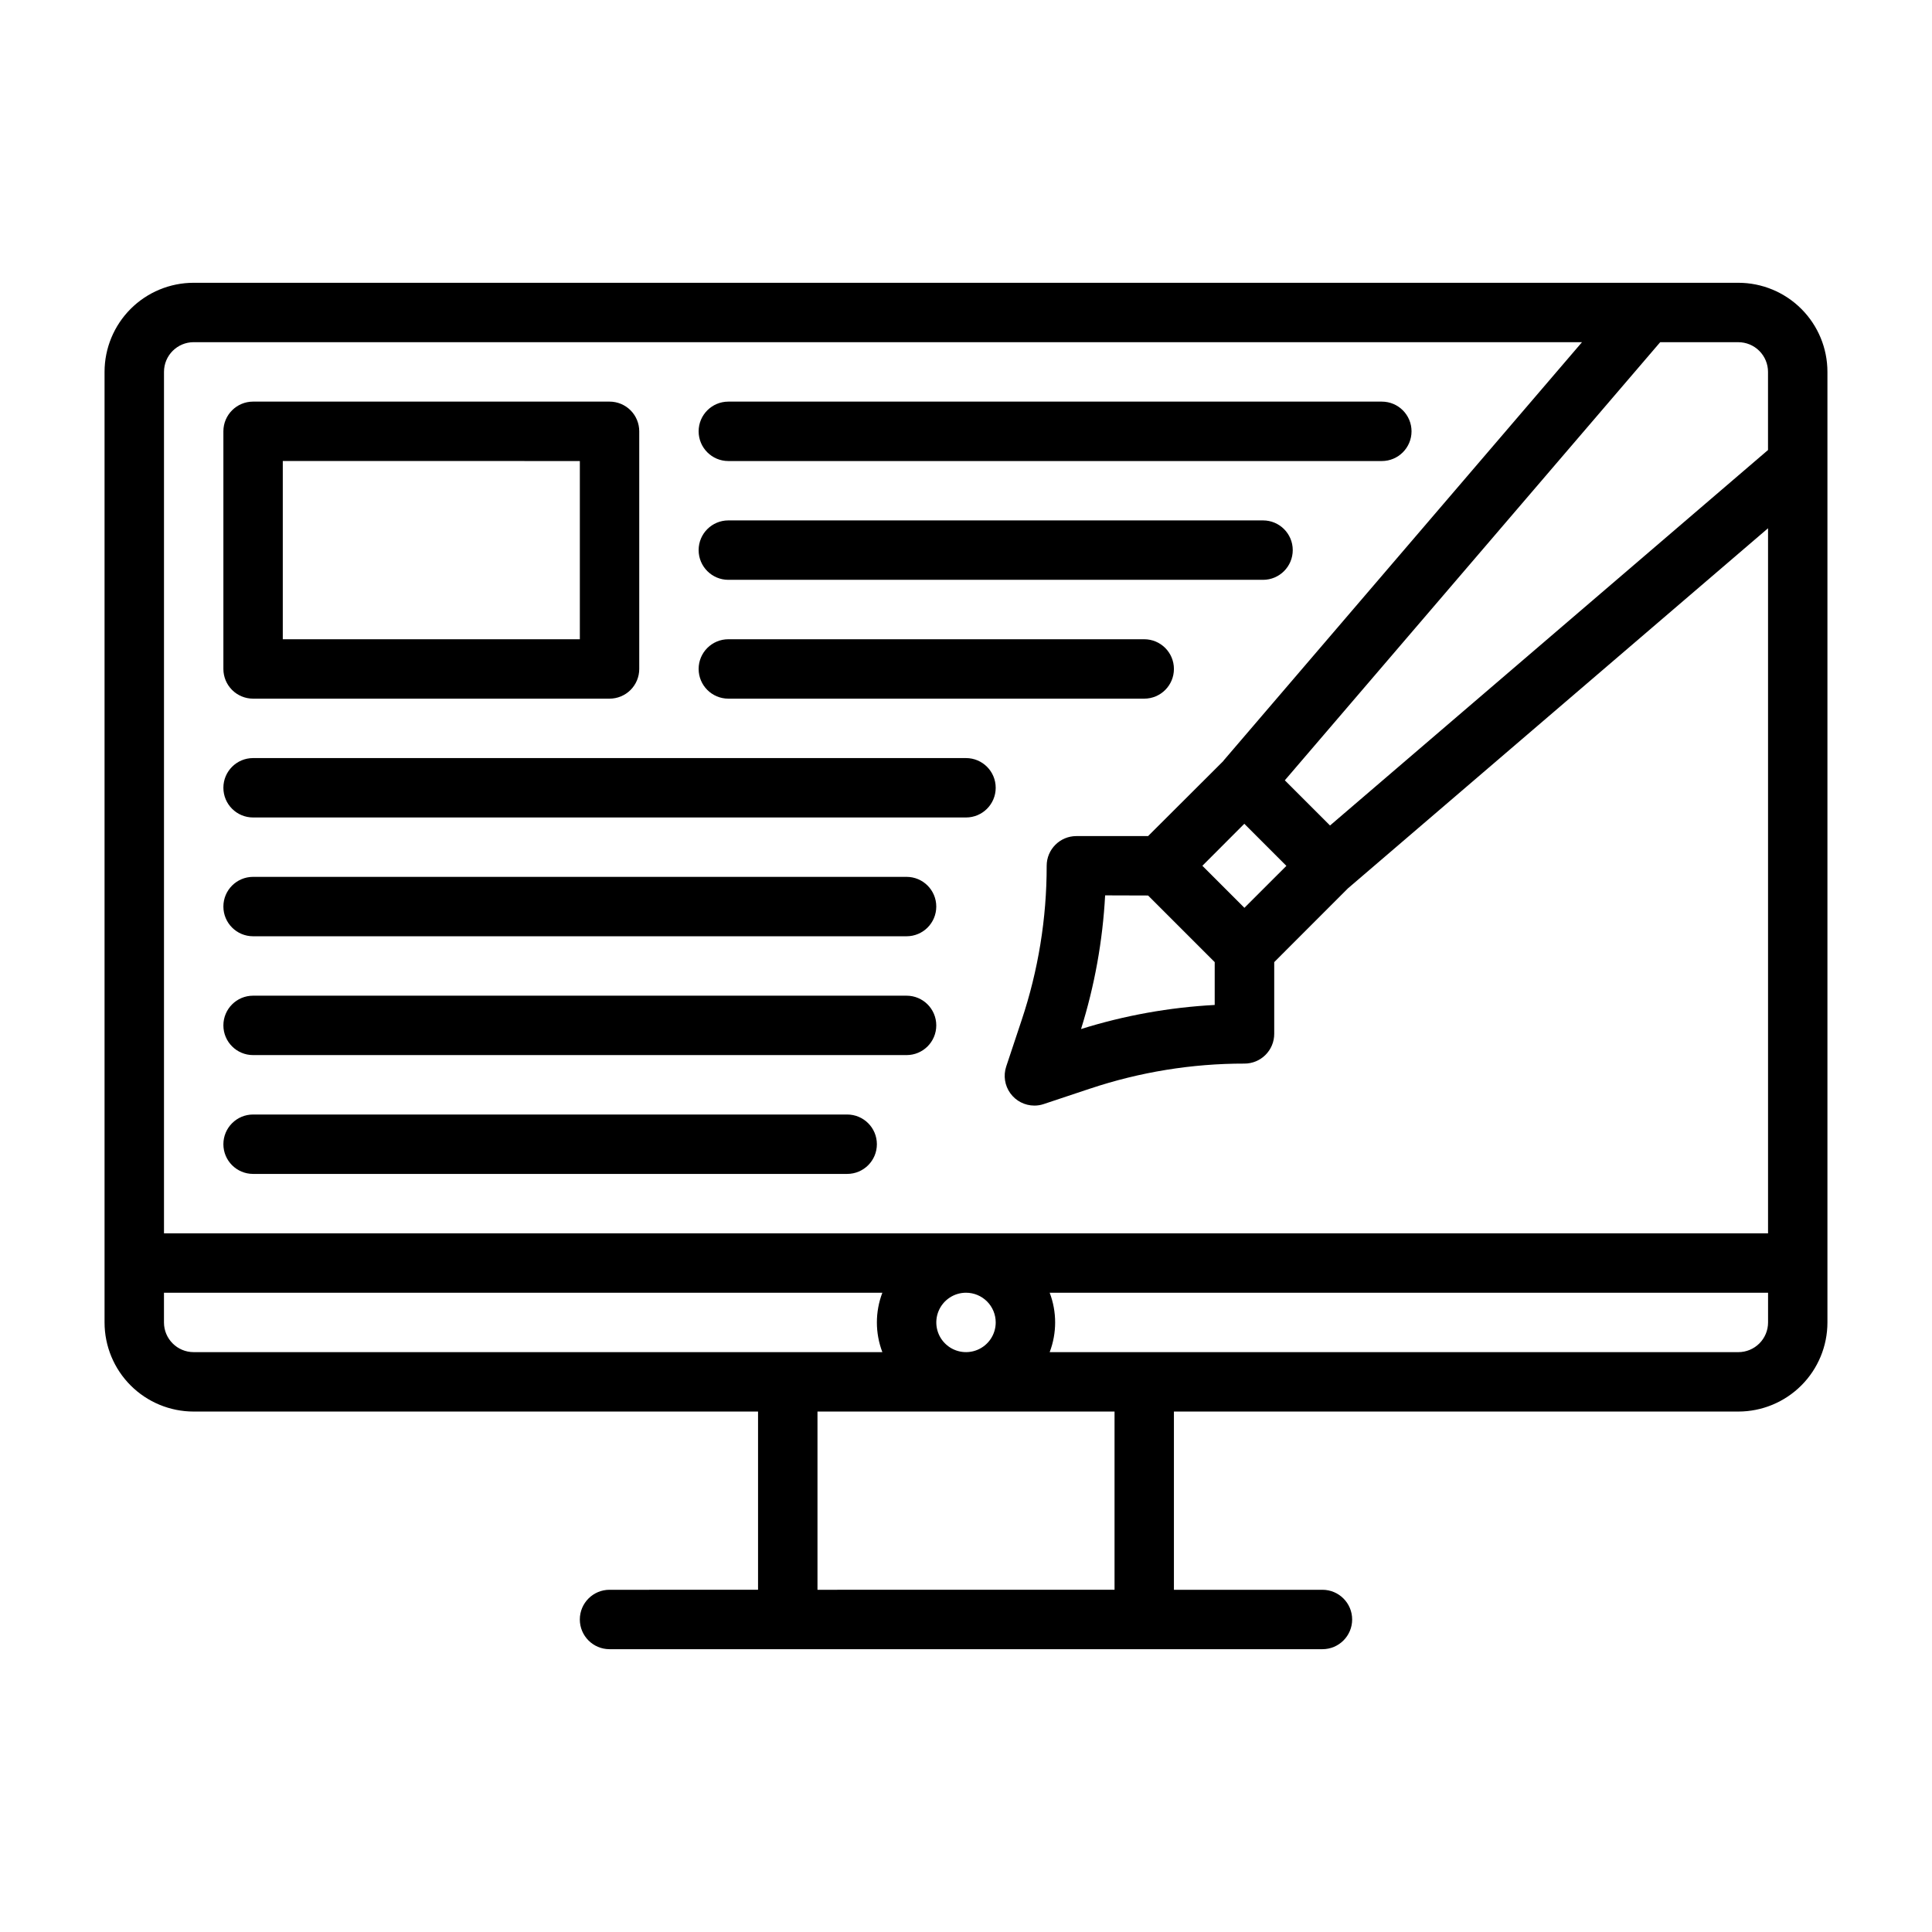 <?xml version="1.0" encoding="UTF-8"?>
<!-- Uploaded to: SVG Repo, www.svgrepo.com, Generator: SVG Repo Mixer Tools -->
<svg fill="#000000" width="800px" height="800px" version="1.1" viewBox="144 144 512 512" xmlns="http://www.w3.org/2000/svg">
 <g>
  <path d="m604.67 218.94h-409.35c-6.262 0-12.27 2.488-16.699 6.918-4.426 4.43-6.914 10.434-6.914 16.699v251.9c0 6.266 2.488 12.273 6.914 16.699 4.43 4.43 10.438 6.918 16.699 6.918h149.57v47.23l-39.359 0.004c-4.348 0-7.871 3.523-7.871 7.871s3.523 7.871 7.871 7.871h188.93c4.348 0 7.875-3.523 7.875-7.871s-3.527-7.871-7.875-7.871h-39.359v-47.234h149.57c6.262 0 12.27-2.488 16.699-6.918 4.43-4.426 6.918-10.434 6.918-16.699v-251.9c0-6.266-2.488-12.27-6.918-16.699-4.43-4.43-10.438-6.918-16.699-6.918zm0 15.742v0.004c2.086 0 4.09 0.828 5.566 2.305 1.477 1.477 2.305 3.477 2.305 5.566v20.703l-116.07 99.504-11.98-11.973 99.48-116.11zm-130.89 149.9-11.141-11.141 11.117-11.133 11.148 11.156zm-25.527-3.266 17.656 17.656v11.352c-12.027 0.641-23.93 2.785-35.422 6.383 3.594-11.496 5.738-23.395 6.383-35.426zm-252.93-146.63h367.92l-95.016 110.91v0.047l-19.973 19.926h-19.004c-4.348 0-7.871 3.523-7.871 7.871 0.016 13.914-2.231 27.738-6.644 40.934l-4.086 12.281c-0.789 2.394-0.383 5.023 1.094 7.07 1.473 2.043 3.84 3.258 6.363 3.266 0.844 0.004 1.684-0.133 2.484-0.402l12.281-4.094v0.004c13.199-4.41 27.023-6.652 40.934-6.637 2.09 0 4.094-0.832 5.566-2.309 1.477-1.473 2.309-3.477 2.309-5.566v-19.016l19.508-19.523 111.36-95.457v186.85h-425.09v-228.29c0-4.348 3.523-7.871 7.871-7.871zm212.55 259.77c0 3.188-1.918 6.055-4.859 7.273-2.941 1.219-6.328 0.547-8.578-1.707-2.254-2.25-2.926-5.637-1.707-8.578 1.219-2.941 4.09-4.859 7.273-4.859 2.086 0 4.09 0.832 5.566 2.305 1.477 1.477 2.305 3.481 2.305 5.566zm-220.42 0v-7.871h190.38c-1.934 5.07-1.934 10.676 0 15.746h-182.51c-4.348 0-7.871-3.527-7.871-7.875zm251.91 70.848-78.723 0.004v-47.234h78.723zm165.31-62.977-182.5 0.004c1.93-5.07 1.93-10.676 0-15.746h190.38v7.871c0 2.09-0.828 4.094-2.305 5.566-1.477 1.477-3.481 2.309-5.566 2.309z"/>
  <path d="m211.07 329.15h94.465c2.086 0 4.09-0.828 5.566-2.305 1.477-1.477 2.305-3.477 2.305-5.566v-62.977c0-2.086-0.828-4.09-2.305-5.566-1.477-1.477-3.481-2.305-5.566-2.305h-94.465c-4.348 0-7.871 3.523-7.871 7.871v62.977c0 2.09 0.828 4.09 2.305 5.566 1.477 1.477 3.477 2.305 5.566 2.305zm7.871-62.977 78.723 0.004v47.23h-78.723z"/>
  <path d="m337.02 266.18h173.18c4.348 0 7.871-3.527 7.871-7.875 0-4.348-3.523-7.871-7.871-7.871h-173.18c-4.348 0-7.875 3.523-7.875 7.871 0 4.348 3.527 7.875 7.875 7.875z"/>
  <path d="m337.02 297.66h141.7c4.348 0 7.871-3.527 7.871-7.875 0-4.348-3.523-7.871-7.871-7.871h-141.7c-4.348 0-7.875 3.523-7.875 7.871 0 4.348 3.527 7.875 7.875 7.875z"/>
  <path d="m337.02 329.15h110.21c4.348 0 7.871-3.523 7.871-7.871s-3.523-7.871-7.871-7.871h-110.21c-4.348 0-7.875 3.523-7.875 7.871s3.527 7.871 7.875 7.871z"/>
  <path d="m211.07 360.64h188.93c4.348 0 7.871-3.523 7.871-7.871s-3.523-7.871-7.871-7.871h-188.93c-4.348 0-7.871 3.523-7.871 7.871s3.523 7.871 7.871 7.871z"/>
  <path d="m211.07 392.12h173.18c4.348 0 7.871-3.523 7.871-7.871s-3.523-7.871-7.871-7.871h-173.18c-4.348 0-7.871 3.523-7.871 7.871s3.523 7.871 7.871 7.871z"/>
  <path d="m211.07 423.61h173.18c4.348 0 7.871-3.523 7.871-7.871 0-4.348-3.523-7.871-7.871-7.871h-173.18c-4.348 0-7.871 3.523-7.871 7.871 0 4.348 3.523 7.871 7.871 7.871z"/>
  <path d="m211.07 455.1h157.44c4.348 0 7.871-3.523 7.871-7.871 0-4.348-3.523-7.871-7.871-7.871h-157.44c-4.348 0-7.871 3.523-7.871 7.871 0 4.348 3.523 7.871 7.871 7.871z"/>
 </g>
</svg>